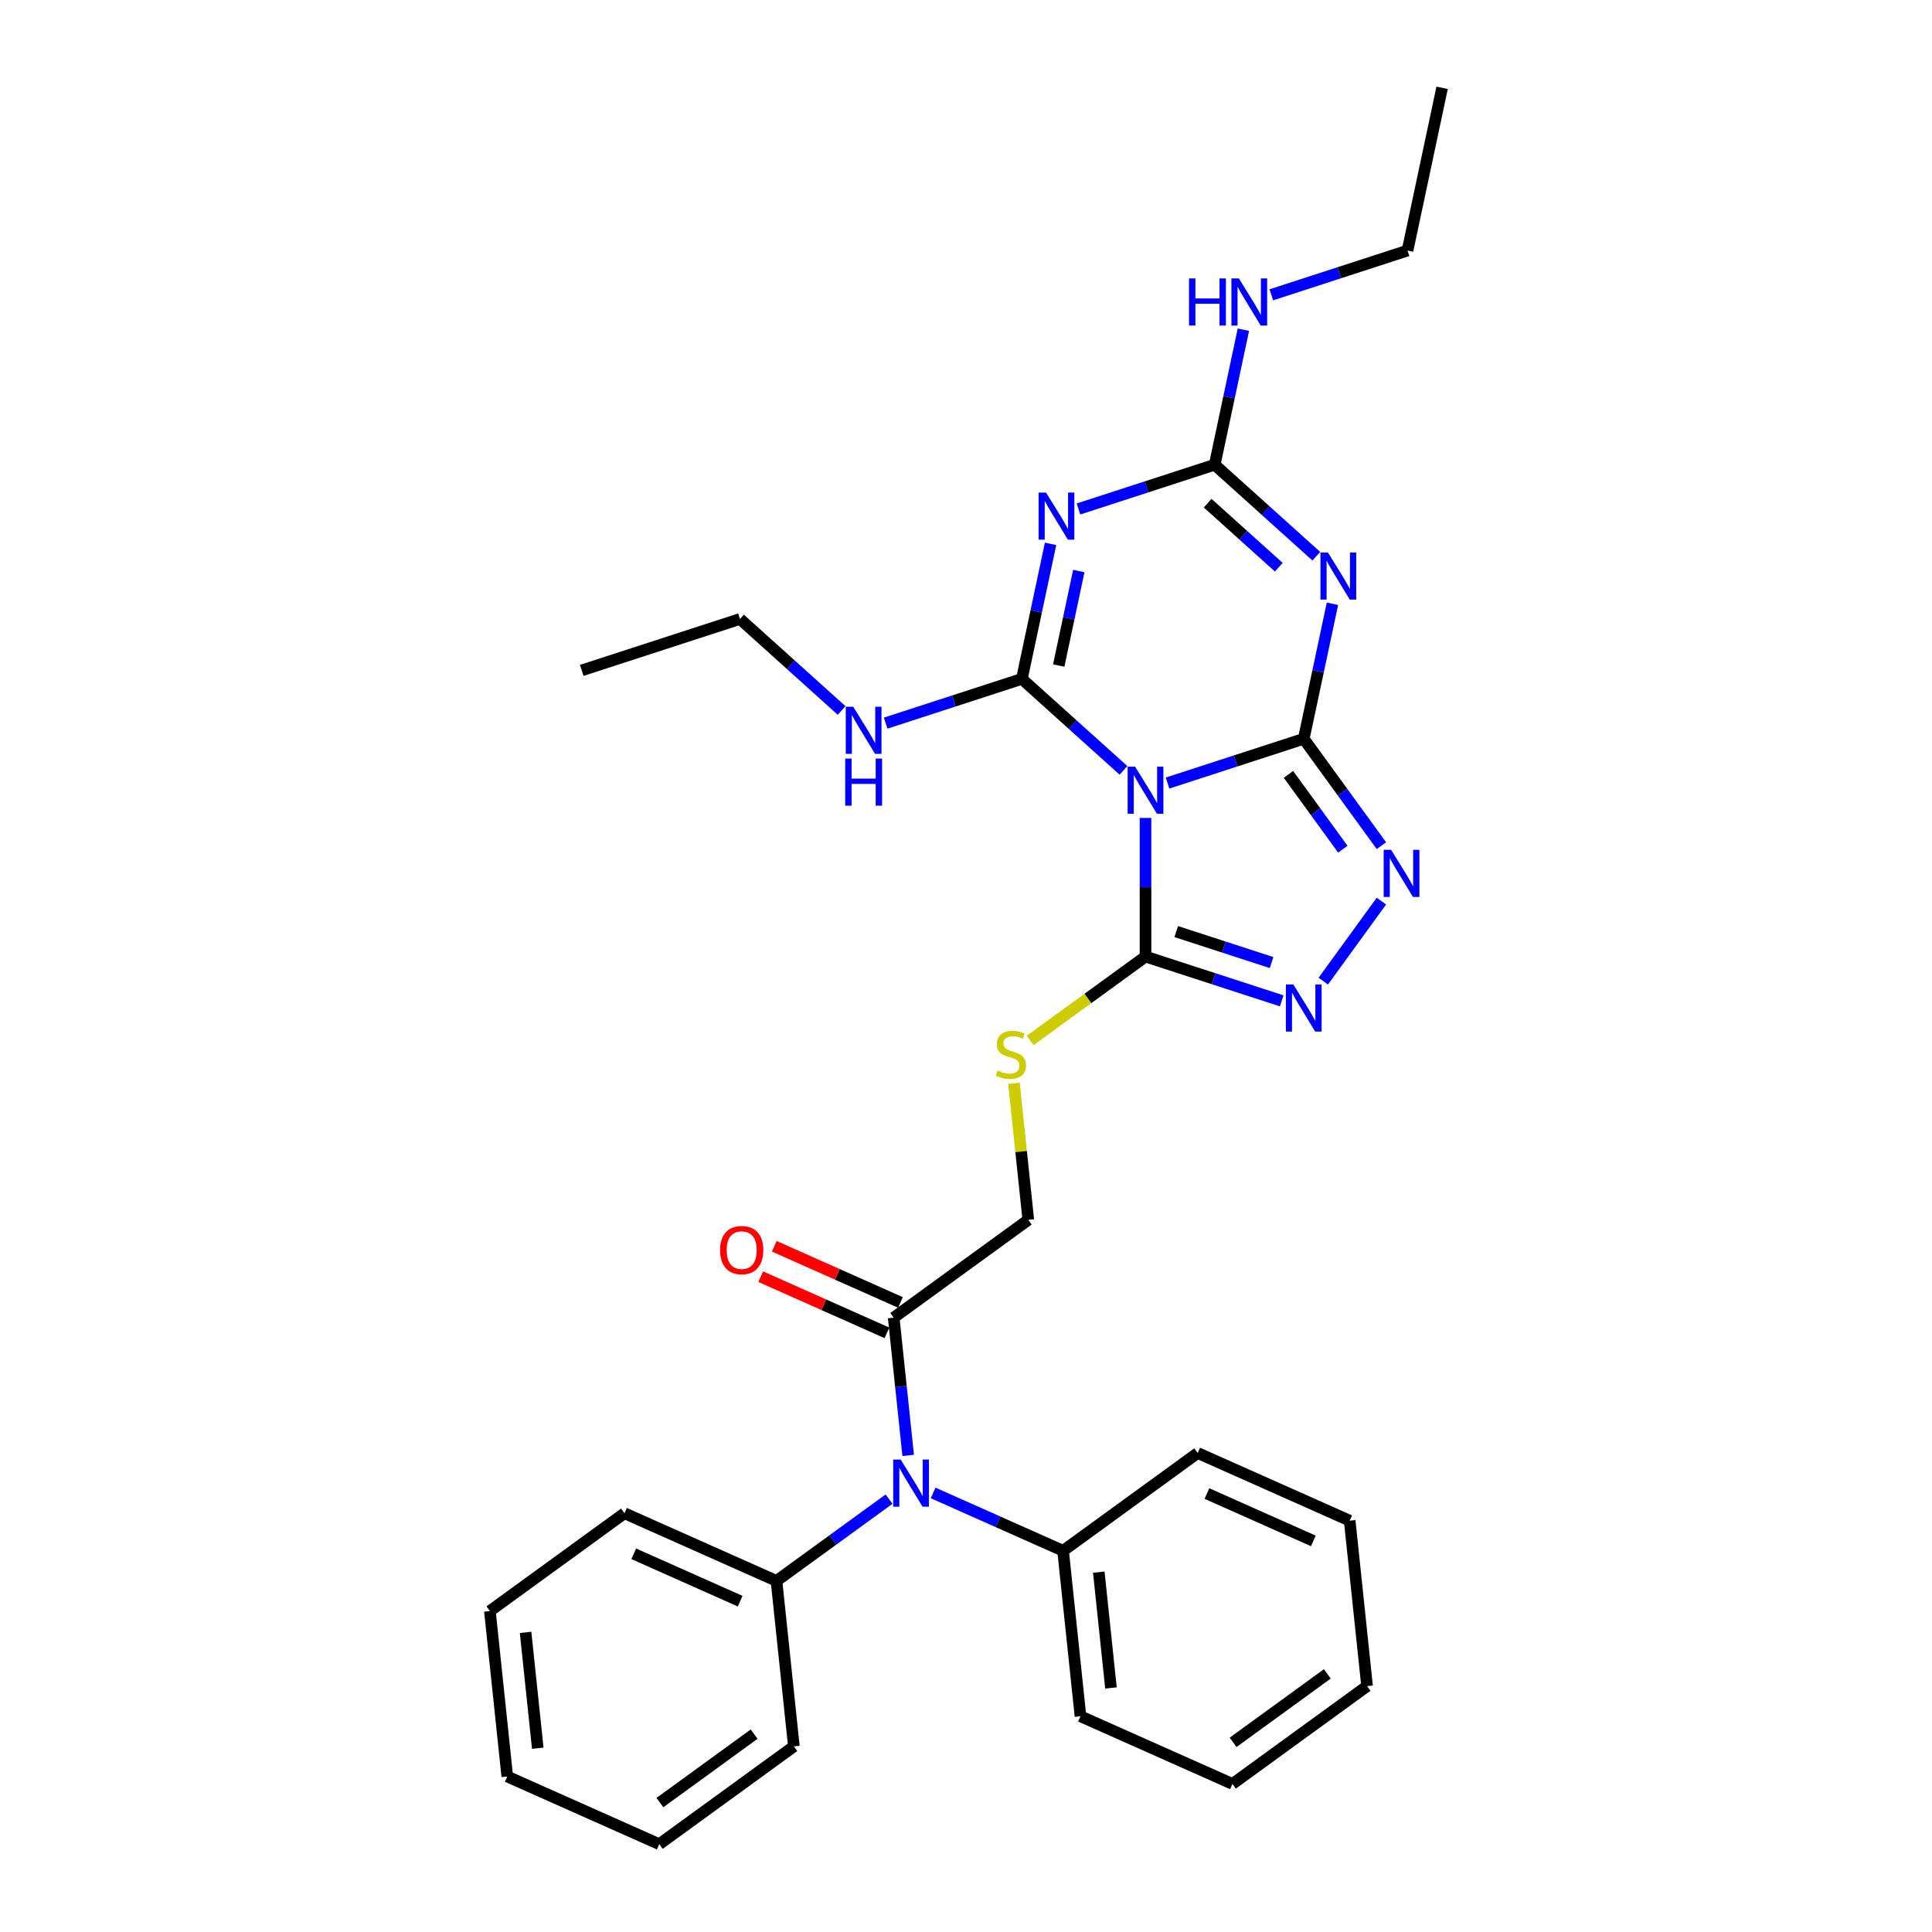 <?xml version='1.0' encoding='iso-8859-1'?>
<svg version='1.1' baseProfile='full'
              xmlns='http://www.w3.org/2000/svg'
                      xmlns:rdkit='http://www.rdkit.org/xml'
                      xmlns:xlink='http://www.w3.org/1999/xlink'
                  xml:space='preserve'
width='1000px' height='1000px' viewBox='0 0 1000 1000'>
<!-- END OF HEADER -->
<rect style='opacity:1.0;fill:#FFFFFF;stroke:none' width='1000' height='1000' x='0' y='0'> </rect>
<path class='bond-0' d='M 674.819,382.4 L 639.568,393.853' style='fill:none;fill-rule:evenodd;stroke:#000000;stroke-width:6px;stroke-linecap:butt;stroke-linejoin:miter;stroke-opacity:1' />
<path class='bond-0' d='M 639.568,393.853 L 604.317,405.307' style='fill:none;fill-rule:evenodd;stroke:#0000FF;stroke-width:6px;stroke-linecap:butt;stroke-linejoin:miter;stroke-opacity:1' />
<path class='bond-2' d='M 674.819,382.4 L 682.246,347.455' style='fill:none;fill-rule:evenodd;stroke:#000000;stroke-width:6px;stroke-linecap:butt;stroke-linejoin:miter;stroke-opacity:1' />
<path class='bond-2' d='M 682.246,347.455 L 689.674,312.511' style='fill:none;fill-rule:evenodd;stroke:#0000FF;stroke-width:6px;stroke-linecap:butt;stroke-linejoin:miter;stroke-opacity:1' />
<path class='bond-6' d='M 674.819,382.4 L 694.916,410.062' style='fill:none;fill-rule:evenodd;stroke:#000000;stroke-width:6px;stroke-linecap:butt;stroke-linejoin:miter;stroke-opacity:1' />
<path class='bond-6' d='M 694.916,410.062 L 715.014,437.724' style='fill:none;fill-rule:evenodd;stroke:#0000FF;stroke-width:6px;stroke-linecap:butt;stroke-linejoin:miter;stroke-opacity:1' />
<path class='bond-6' d='M 666.914,400.822 L 680.982,420.186' style='fill:none;fill-rule:evenodd;stroke:#000000;stroke-width:6px;stroke-linecap:butt;stroke-linejoin:miter;stroke-opacity:1' />
<path class='bond-6' d='M 680.982,420.186 L 695.05,439.549' style='fill:none;fill-rule:evenodd;stroke:#0000FF;stroke-width:6px;stroke-linecap:butt;stroke-linejoin:miter;stroke-opacity:1' />
<path class='bond-1' d='M 581.513,398.745 L 555.215,375.066' style='fill:none;fill-rule:evenodd;stroke:#0000FF;stroke-width:6px;stroke-linecap:butt;stroke-linejoin:miter;stroke-opacity:1' />
<path class='bond-1' d='M 555.215,375.066 L 528.917,351.387' style='fill:none;fill-rule:evenodd;stroke:#000000;stroke-width:6px;stroke-linecap:butt;stroke-linejoin:miter;stroke-opacity:1' />
<path class='bond-5' d='M 592.915,423.359 L 592.915,459.245' style='fill:none;fill-rule:evenodd;stroke:#0000FF;stroke-width:6px;stroke-linecap:butt;stroke-linejoin:miter;stroke-opacity:1' />
<path class='bond-5' d='M 592.915,459.245 L 592.915,495.13' style='fill:none;fill-rule:evenodd;stroke:#000000;stroke-width:6px;stroke-linecap:butt;stroke-linejoin:miter;stroke-opacity:1' />
<path class='bond-11' d='M 528.917,351.387 L 493.666,362.841' style='fill:none;fill-rule:evenodd;stroke:#000000;stroke-width:6px;stroke-linecap:butt;stroke-linejoin:miter;stroke-opacity:1' />
<path class='bond-11' d='M 493.666,362.841 L 458.416,374.295' style='fill:none;fill-rule:evenodd;stroke:#0000FF;stroke-width:6px;stroke-linecap:butt;stroke-linejoin:miter;stroke-opacity:1' />
<path class='bond-32' d='M 528.917,351.387 L 536.345,316.443' style='fill:none;fill-rule:evenodd;stroke:#000000;stroke-width:6px;stroke-linecap:butt;stroke-linejoin:miter;stroke-opacity:1' />
<path class='bond-32' d='M 536.345,316.443 L 543.772,281.498' style='fill:none;fill-rule:evenodd;stroke:#0000FF;stroke-width:6px;stroke-linecap:butt;stroke-linejoin:miter;stroke-opacity:1' />
<path class='bond-32' d='M 547.992,344.485 L 553.192,320.024' style='fill:none;fill-rule:evenodd;stroke:#000000;stroke-width:6px;stroke-linecap:butt;stroke-linejoin:miter;stroke-opacity:1' />
<path class='bond-32' d='M 553.192,320.024 L 558.391,295.563' style='fill:none;fill-rule:evenodd;stroke:#0000FF;stroke-width:6px;stroke-linecap:butt;stroke-linejoin:miter;stroke-opacity:1' />
<path class='bond-4' d='M 681.321,287.897 L 655.023,264.218' style='fill:none;fill-rule:evenodd;stroke:#0000FF;stroke-width:6px;stroke-linecap:butt;stroke-linejoin:miter;stroke-opacity:1' />
<path class='bond-4' d='M 655.023,264.218 L 628.725,240.539' style='fill:none;fill-rule:evenodd;stroke:#000000;stroke-width:6px;stroke-linecap:butt;stroke-linejoin:miter;stroke-opacity:1' />
<path class='bond-4' d='M 661.907,293.593 L 643.498,277.018' style='fill:none;fill-rule:evenodd;stroke:#0000FF;stroke-width:6px;stroke-linecap:butt;stroke-linejoin:miter;stroke-opacity:1' />
<path class='bond-4' d='M 643.498,277.018 L 625.09,260.443' style='fill:none;fill-rule:evenodd;stroke:#000000;stroke-width:6px;stroke-linecap:butt;stroke-linejoin:miter;stroke-opacity:1' />
<path class='bond-3' d='M 558.224,263.446 L 593.475,251.993' style='fill:none;fill-rule:evenodd;stroke:#0000FF;stroke-width:6px;stroke-linecap:butt;stroke-linejoin:miter;stroke-opacity:1' />
<path class='bond-3' d='M 593.475,251.993 L 628.725,240.539' style='fill:none;fill-rule:evenodd;stroke:#000000;stroke-width:6px;stroke-linecap:butt;stroke-linejoin:miter;stroke-opacity:1' />
<path class='bond-13' d='M 628.725,240.539 L 636.153,205.595' style='fill:none;fill-rule:evenodd;stroke:#000000;stroke-width:6px;stroke-linecap:butt;stroke-linejoin:miter;stroke-opacity:1' />
<path class='bond-13' d='M 636.153,205.595 L 643.581,170.65' style='fill:none;fill-rule:evenodd;stroke:#0000FF;stroke-width:6px;stroke-linecap:butt;stroke-linejoin:miter;stroke-opacity:1' />
<path class='bond-10' d='M 592.915,495.13 L 563.066,516.817' style='fill:none;fill-rule:evenodd;stroke:#000000;stroke-width:6px;stroke-linecap:butt;stroke-linejoin:miter;stroke-opacity:1' />
<path class='bond-10' d='M 563.066,516.817 L 533.217,538.504' style='fill:none;fill-rule:evenodd;stroke:#CCCC00;stroke-width:6px;stroke-linecap:butt;stroke-linejoin:miter;stroke-opacity:1' />
<path class='bond-31' d='M 592.915,495.13 L 628.166,506.584' style='fill:none;fill-rule:evenodd;stroke:#000000;stroke-width:6px;stroke-linecap:butt;stroke-linejoin:miter;stroke-opacity:1' />
<path class='bond-31' d='M 628.166,506.584 L 663.416,518.037' style='fill:none;fill-rule:evenodd;stroke:#0000FF;stroke-width:6px;stroke-linecap:butt;stroke-linejoin:miter;stroke-opacity:1' />
<path class='bond-31' d='M 608.813,482.185 L 633.488,490.203' style='fill:none;fill-rule:evenodd;stroke:#000000;stroke-width:6px;stroke-linecap:butt;stroke-linejoin:miter;stroke-opacity:1' />
<path class='bond-31' d='M 633.488,490.203 L 658.164,498.221' style='fill:none;fill-rule:evenodd;stroke:#0000FF;stroke-width:6px;stroke-linecap:butt;stroke-linejoin:miter;stroke-opacity:1' />
<path class='bond-7' d='M 715.014,466.418 L 684.92,507.838' style='fill:none;fill-rule:evenodd;stroke:#0000FF;stroke-width:6px;stroke-linecap:butt;stroke-linejoin:miter;stroke-opacity:1' />
<path class='bond-8' d='M 470.069,753.314 L 466.322,717.664' style='fill:none;fill-rule:evenodd;stroke:#0000FF;stroke-width:6px;stroke-linecap:butt;stroke-linejoin:miter;stroke-opacity:1' />
<path class='bond-8' d='M 466.322,717.664 L 462.575,682.015' style='fill:none;fill-rule:evenodd;stroke:#000000;stroke-width:6px;stroke-linecap:butt;stroke-linejoin:miter;stroke-opacity:1' />
<path class='bond-15' d='M 460.175,775.945 L 431.04,797.113' style='fill:none;fill-rule:evenodd;stroke:#0000FF;stroke-width:6px;stroke-linecap:butt;stroke-linejoin:miter;stroke-opacity:1' />
<path class='bond-15' d='M 431.04,797.113 L 401.906,818.28' style='fill:none;fill-rule:evenodd;stroke:#000000;stroke-width:6px;stroke-linecap:butt;stroke-linejoin:miter;stroke-opacity:1' />
<path class='bond-16' d='M 482.979,772.737 L 516.614,787.713' style='fill:none;fill-rule:evenodd;stroke:#0000FF;stroke-width:6px;stroke-linecap:butt;stroke-linejoin:miter;stroke-opacity:1' />
<path class='bond-16' d='M 516.614,787.713 L 550.25,802.688' style='fill:none;fill-rule:evenodd;stroke:#000000;stroke-width:6px;stroke-linecap:butt;stroke-linejoin:miter;stroke-opacity:1' />
<path class='bond-9' d='M 462.575,682.015 L 532.246,631.396' style='fill:none;fill-rule:evenodd;stroke:#000000;stroke-width:6px;stroke-linecap:butt;stroke-linejoin:miter;stroke-opacity:1' />
<path class='bond-14' d='M 466.078,674.147 L 433.415,659.605' style='fill:none;fill-rule:evenodd;stroke:#000000;stroke-width:6px;stroke-linecap:butt;stroke-linejoin:miter;stroke-opacity:1' />
<path class='bond-14' d='M 433.415,659.605 L 400.753,645.063' style='fill:none;fill-rule:evenodd;stroke:#FF0000;stroke-width:6px;stroke-linecap:butt;stroke-linejoin:miter;stroke-opacity:1' />
<path class='bond-14' d='M 459.072,689.882 L 426.41,675.34' style='fill:none;fill-rule:evenodd;stroke:#000000;stroke-width:6px;stroke-linecap:butt;stroke-linejoin:miter;stroke-opacity:1' />
<path class='bond-14' d='M 426.41,675.34 L 393.748,660.797' style='fill:none;fill-rule:evenodd;stroke:#FF0000;stroke-width:6px;stroke-linecap:butt;stroke-linejoin:miter;stroke-opacity:1' />
<path class='bond-12' d='M 524.817,560.716 L 528.532,596.056' style='fill:none;fill-rule:evenodd;stroke:#CCCC00;stroke-width:6px;stroke-linecap:butt;stroke-linejoin:miter;stroke-opacity:1' />
<path class='bond-12' d='M 528.532,596.056 L 532.246,631.396' style='fill:none;fill-rule:evenodd;stroke:#000000;stroke-width:6px;stroke-linecap:butt;stroke-linejoin:miter;stroke-opacity:1' />
<path class='bond-17' d='M 435.612,367.733 L 409.313,344.054' style='fill:none;fill-rule:evenodd;stroke:#0000FF;stroke-width:6px;stroke-linecap:butt;stroke-linejoin:miter;stroke-opacity:1' />
<path class='bond-17' d='M 409.313,344.054 L 383.015,320.375' style='fill:none;fill-rule:evenodd;stroke:#000000;stroke-width:6px;stroke-linecap:butt;stroke-linejoin:miter;stroke-opacity:1' />
<path class='bond-18' d='M 658.032,152.598 L 693.283,141.144' style='fill:none;fill-rule:evenodd;stroke:#0000FF;stroke-width:6px;stroke-linecap:butt;stroke-linejoin:miter;stroke-opacity:1' />
<path class='bond-18' d='M 693.283,141.144 L 728.533,129.691' style='fill:none;fill-rule:evenodd;stroke:#000000;stroke-width:6px;stroke-linecap:butt;stroke-linejoin:miter;stroke-opacity:1' />
<path class='bond-19' d='M 401.906,818.28 L 323.233,783.253' style='fill:none;fill-rule:evenodd;stroke:#000000;stroke-width:6px;stroke-linecap:butt;stroke-linejoin:miter;stroke-opacity:1' />
<path class='bond-19' d='M 383.099,828.76 L 328.028,804.241' style='fill:none;fill-rule:evenodd;stroke:#000000;stroke-width:6px;stroke-linecap:butt;stroke-linejoin:miter;stroke-opacity:1' />
<path class='bond-21' d='M 401.906,818.28 L 410.907,903.926' style='fill:none;fill-rule:evenodd;stroke:#000000;stroke-width:6px;stroke-linecap:butt;stroke-linejoin:miter;stroke-opacity:1' />
<path class='bond-20' d='M 550.25,802.688 L 559.251,888.335' style='fill:none;fill-rule:evenodd;stroke:#000000;stroke-width:6px;stroke-linecap:butt;stroke-linejoin:miter;stroke-opacity:1' />
<path class='bond-20' d='M 568.729,813.735 L 575.03,873.688' style='fill:none;fill-rule:evenodd;stroke:#000000;stroke-width:6px;stroke-linecap:butt;stroke-linejoin:miter;stroke-opacity:1' />
<path class='bond-22' d='M 550.25,802.688 L 619.921,752.069' style='fill:none;fill-rule:evenodd;stroke:#000000;stroke-width:6px;stroke-linecap:butt;stroke-linejoin:miter;stroke-opacity:1' />
<path class='bond-24' d='M 383.015,320.375 L 301.112,346.987' style='fill:none;fill-rule:evenodd;stroke:#000000;stroke-width:6px;stroke-linecap:butt;stroke-linejoin:miter;stroke-opacity:1' />
<path class='bond-23' d='M 728.533,129.691 L 746.438,45.455' style='fill:none;fill-rule:evenodd;stroke:#000000;stroke-width:6px;stroke-linecap:butt;stroke-linejoin:miter;stroke-opacity:1' />
<path class='bond-26' d='M 323.233,783.253 L 253.562,833.872' style='fill:none;fill-rule:evenodd;stroke:#000000;stroke-width:6px;stroke-linecap:butt;stroke-linejoin:miter;stroke-opacity:1' />
<path class='bond-28' d='M 559.251,888.335 L 637.924,923.362' style='fill:none;fill-rule:evenodd;stroke:#000000;stroke-width:6px;stroke-linecap:butt;stroke-linejoin:miter;stroke-opacity:1' />
<path class='bond-25' d='M 410.907,903.926 L 341.236,954.545' style='fill:none;fill-rule:evenodd;stroke:#000000;stroke-width:6px;stroke-linecap:butt;stroke-linejoin:miter;stroke-opacity:1' />
<path class='bond-25' d='M 390.333,897.585 L 341.563,933.018' style='fill:none;fill-rule:evenodd;stroke:#000000;stroke-width:6px;stroke-linecap:butt;stroke-linejoin:miter;stroke-opacity:1' />
<path class='bond-27' d='M 619.921,752.069 L 698.594,787.097' style='fill:none;fill-rule:evenodd;stroke:#000000;stroke-width:6px;stroke-linecap:butt;stroke-linejoin:miter;stroke-opacity:1' />
<path class='bond-27' d='M 624.716,773.058 L 679.787,797.577' style='fill:none;fill-rule:evenodd;stroke:#000000;stroke-width:6px;stroke-linecap:butt;stroke-linejoin:miter;stroke-opacity:1' />
<path class='bond-30' d='M 341.236,954.545 L 262.563,919.518' style='fill:none;fill-rule:evenodd;stroke:#000000;stroke-width:6px;stroke-linecap:butt;stroke-linejoin:miter;stroke-opacity:1' />
<path class='bond-34' d='M 253.562,833.872 L 262.563,919.518' style='fill:none;fill-rule:evenodd;stroke:#000000;stroke-width:6px;stroke-linecap:butt;stroke-linejoin:miter;stroke-opacity:1' />
<path class='bond-34' d='M 272.041,844.918 L 278.342,904.871' style='fill:none;fill-rule:evenodd;stroke:#000000;stroke-width:6px;stroke-linecap:butt;stroke-linejoin:miter;stroke-opacity:1' />
<path class='bond-29' d='M 698.594,787.097 L 707.595,872.743' style='fill:none;fill-rule:evenodd;stroke:#000000;stroke-width:6px;stroke-linecap:butt;stroke-linejoin:miter;stroke-opacity:1' />
<path class='bond-33' d='M 637.924,923.362 L 707.595,872.743' style='fill:none;fill-rule:evenodd;stroke:#000000;stroke-width:6px;stroke-linecap:butt;stroke-linejoin:miter;stroke-opacity:1' />
<path class='bond-33' d='M 638.251,901.835 L 687.021,866.402' style='fill:none;fill-rule:evenodd;stroke:#000000;stroke-width:6px;stroke-linecap:butt;stroke-linejoin:miter;stroke-opacity:1' />
<path  class='atom-1' d='M 587.524 396.817
L 595.516 409.735
Q 596.308 411.01, 597.583 413.318
Q 598.857 415.626, 598.926 415.763
L 598.926 396.817
L 602.164 396.817
L 602.164 421.206
L 598.823 421.206
L 590.246 407.083
Q 589.247 405.429, 588.179 403.535
Q 587.145 401.64, 586.835 401.055
L 586.835 421.206
L 583.666 421.206
L 583.666 396.817
L 587.524 396.817
' fill='#0000FF'/>
<path  class='atom-3' d='M 687.333 285.969
L 695.324 298.887
Q 696.117 300.161, 697.391 302.469
Q 698.666 304.777, 698.735 304.915
L 698.735 285.969
L 701.973 285.969
L 701.973 310.358
L 698.631 310.358
L 690.054 296.234
Q 689.055 294.581, 687.987 292.686
Q 686.954 290.792, 686.644 290.206
L 686.644 310.358
L 683.474 310.358
L 683.474 285.969
L 687.333 285.969
' fill='#0000FF'/>
<path  class='atom-4' d='M 541.431 254.957
L 549.423 267.875
Q 550.215 269.149, 551.49 271.457
Q 552.764 273.765, 552.833 273.903
L 552.833 254.957
L 556.071 254.957
L 556.071 279.346
L 552.73 279.346
L 544.152 265.222
Q 543.153 263.569, 542.085 261.674
Q 541.052 259.779, 540.742 259.194
L 540.742 279.346
L 537.573 279.346
L 537.573 254.957
L 541.431 254.957
' fill='#0000FF'/>
<path  class='atom-7' d='M 720.047 439.877
L 728.038 452.794
Q 728.831 454.069, 730.105 456.377
Q 731.38 458.685, 731.449 458.823
L 731.449 439.877
L 734.687 439.877
L 734.687 464.265
L 731.345 464.265
L 722.768 450.142
Q 721.769 448.488, 720.701 446.594
Q 719.668 444.699, 719.358 444.114
L 719.358 464.265
L 716.188 464.265
L 716.188 439.877
L 720.047 439.877
' fill='#0000FF'/>
<path  class='atom-8' d='M 669.428 509.548
L 677.419 522.465
Q 678.212 523.74, 679.486 526.048
Q 680.761 528.356, 680.83 528.494
L 680.83 509.548
L 684.068 509.548
L 684.068 533.936
L 680.726 533.936
L 672.149 519.813
Q 671.15 518.16, 670.082 516.265
Q 669.049 514.37, 668.739 513.785
L 668.739 533.936
L 665.569 533.936
L 665.569 509.548
L 669.428 509.548
' fill='#0000FF'/>
<path  class='atom-9' d='M 466.186 755.467
L 474.177 768.384
Q 474.97 769.659, 476.244 771.967
Q 477.519 774.275, 477.588 774.413
L 477.588 755.467
L 480.826 755.467
L 480.826 779.855
L 477.484 779.855
L 468.907 765.732
Q 467.908 764.078, 466.84 762.184
Q 465.807 760.289, 465.497 759.704
L 465.497 779.855
L 462.328 779.855
L 462.328 755.467
L 466.186 755.467
' fill='#0000FF'/>
<path  class='atom-11' d='M 516.355 554.12
Q 516.63 554.223, 517.767 554.705
Q 518.904 555.188, 520.144 555.498
Q 521.418 555.773, 522.659 555.773
Q 524.966 555.773, 526.31 554.671
Q 527.653 553.534, 527.653 551.571
Q 527.653 550.227, 526.964 549.4
Q 526.31 548.574, 525.277 548.126
Q 524.243 547.678, 522.521 547.161
Q 520.351 546.507, 519.042 545.887
Q 517.767 545.267, 516.837 543.958
Q 515.941 542.649, 515.941 540.444
Q 515.941 537.378, 518.008 535.484
Q 520.109 533.589, 524.243 533.589
Q 527.068 533.589, 530.271 534.933
L 529.479 537.585
Q 526.551 536.379, 524.346 536.379
Q 521.97 536.379, 520.661 537.378
Q 519.352 538.343, 519.386 540.031
Q 519.386 541.34, 520.041 542.132
Q 520.729 542.924, 521.694 543.372
Q 522.693 543.82, 524.346 544.337
Q 526.551 545.026, 527.86 545.715
Q 529.169 546.404, 530.099 547.816
Q 531.064 549.194, 531.064 551.571
Q 531.064 554.946, 528.79 556.772
Q 526.551 558.563, 522.796 558.563
Q 520.626 558.563, 518.973 558.081
Q 517.354 557.633, 515.425 556.841
L 516.355 554.12
' fill='#CCCC00'/>
<path  class='atom-12' d='M 441.623 365.805
L 449.614 378.723
Q 450.407 379.997, 451.681 382.305
Q 452.956 384.613, 453.025 384.751
L 453.025 365.805
L 456.263 365.805
L 456.263 390.194
L 452.921 390.194
L 444.344 376.07
Q 443.345 374.417, 442.277 372.522
Q 441.244 370.628, 440.934 370.042
L 440.934 390.194
L 437.765 390.194
L 437.765 365.805
L 441.623 365.805
' fill='#0000FF'/>
<path  class='atom-12' d='M 437.472 392.633
L 440.779 392.633
L 440.779 403.001
L 453.249 403.001
L 453.249 392.633
L 456.556 392.633
L 456.556 417.021
L 453.249 417.021
L 453.249 405.757
L 440.779 405.757
L 440.779 417.021
L 437.472 417.021
L 437.472 392.633
' fill='#0000FF'/>
<path  class='atom-14' d='M 615.438 144.109
L 618.745 144.109
L 618.745 154.477
L 631.215 154.477
L 631.215 144.109
L 634.522 144.109
L 634.522 168.497
L 631.215 168.497
L 631.215 157.233
L 618.745 157.233
L 618.745 168.497
L 615.438 168.497
L 615.438 144.109
' fill='#0000FF'/>
<path  class='atom-14' d='M 641.239 144.109
L 649.231 157.026
Q 650.023 158.301, 651.298 160.609
Q 652.572 162.917, 652.641 163.055
L 652.641 144.109
L 655.879 144.109
L 655.879 168.497
L 652.538 168.497
L 643.961 154.374
Q 642.962 152.72, 641.894 150.826
Q 640.86 148.931, 640.55 148.346
L 640.55 168.497
L 637.381 168.497
L 637.381 144.109
L 641.239 144.109
' fill='#0000FF'/>
<path  class='atom-15' d='M 372.707 647.056
Q 372.707 641.2, 375.6 637.927
Q 378.494 634.655, 383.902 634.655
Q 389.31 634.655, 392.204 637.927
Q 395.097 641.2, 395.097 647.056
Q 395.097 652.981, 392.169 656.357
Q 389.241 659.698, 383.902 659.698
Q 378.528 659.698, 375.6 656.357
Q 372.707 653.015, 372.707 647.056
M 383.902 656.942
Q 387.622 656.942, 389.62 654.462
Q 391.653 651.948, 391.653 647.056
Q 391.653 642.268, 389.62 639.857
Q 387.622 637.411, 383.902 637.411
Q 380.182 637.411, 378.149 639.822
Q 376.151 642.233, 376.151 647.056
Q 376.151 651.982, 378.149 654.462
Q 380.182 656.942, 383.902 656.942
' fill='#FF0000'/>
</svg>
